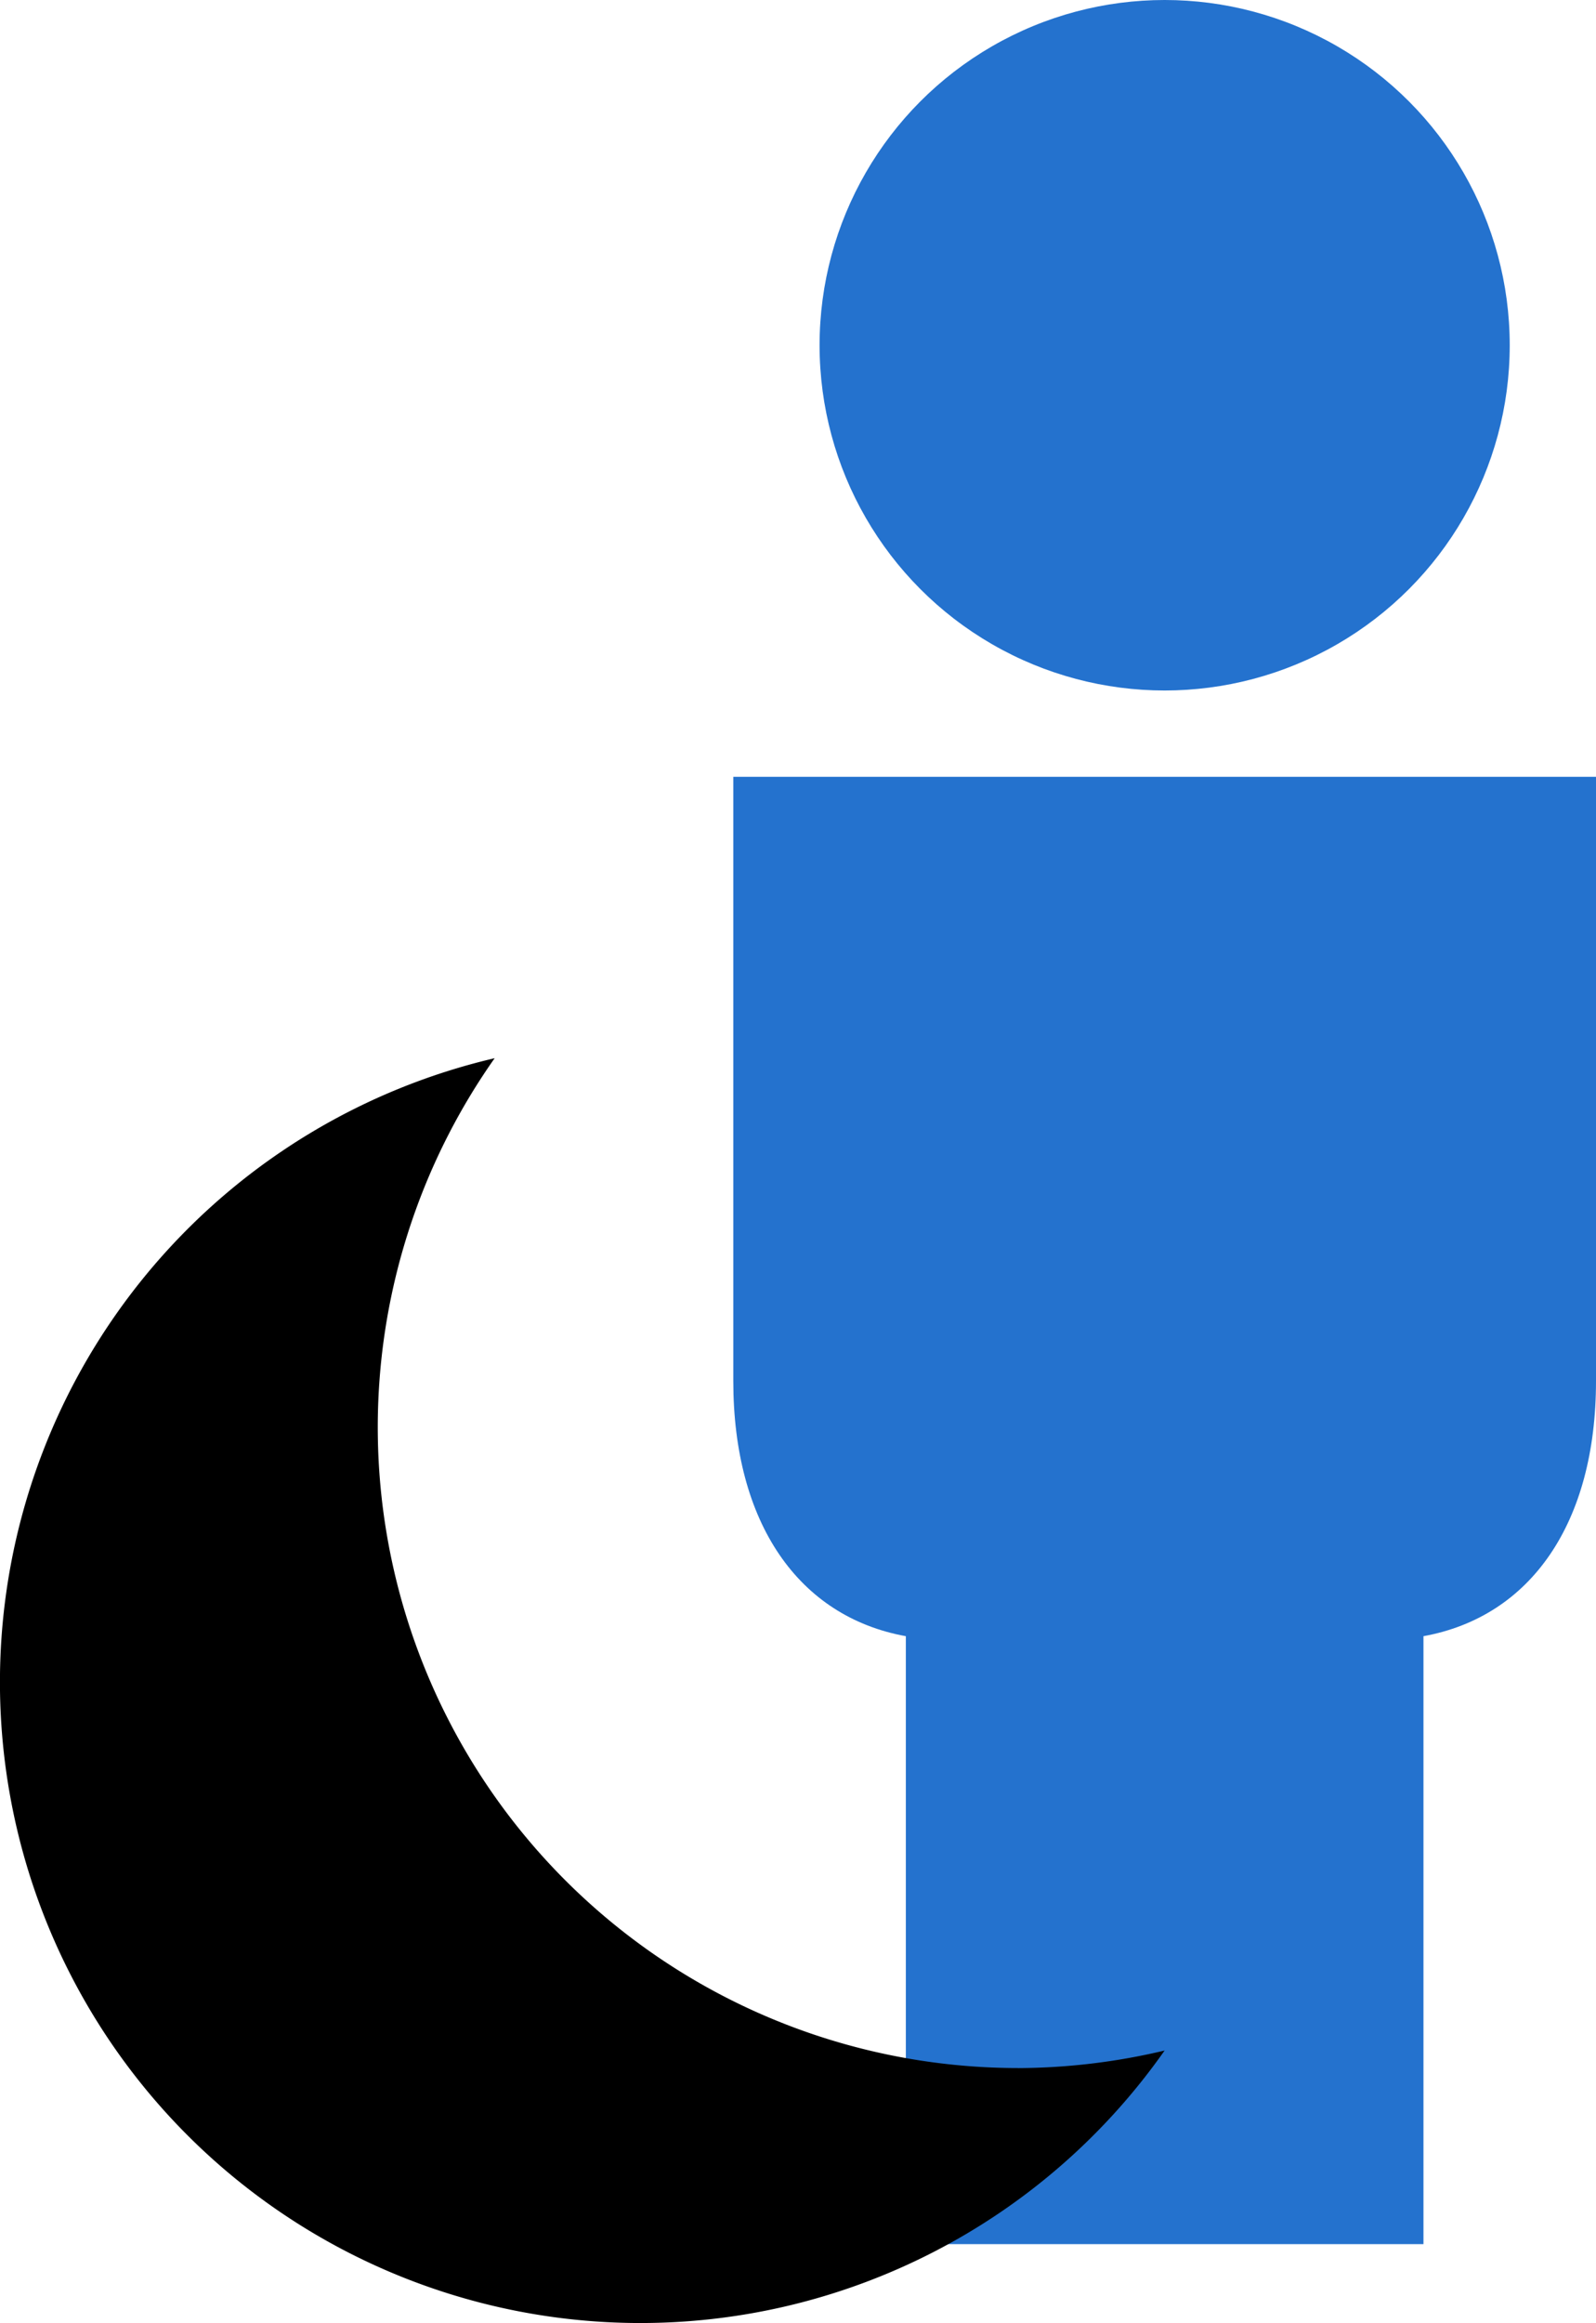 <svg xmlns="http://www.w3.org/2000/svg" width="37" height="53.828"><defs><style>.cls-1{fill:#2472ce}</style></defs><g id="Group_1693" data-name="Group 1693" transform="translate(-158 -990)"><g id="Group_1056" data-name="Group 1056" transform="translate(-14 -1)"><path id="Path_1902" data-name="Path 1902" class="cls-1" d="M1099 6578c0 3.283 1.507 5.462 4 5.913V6598h12v-14.087c2.493-.451 4-2.63 4-5.913v-14h-20z" transform="translate(-910 -5555)"/><circle id="Ellipse_445" data-name="Ellipse 445" class="cls-1" cx="8" cy="8" r="8" transform="translate(191 991)"/></g><path id="Path_1899" data-name="Path 1899" d="M145.514 32.45a14.848 14.848 0 01-12.14-23.4 14.849 14.849 0 1015.531 22.994 14.9 14.9 0 01-3.392.407" transform="translate(36.094 1005.47)"/></g></svg>